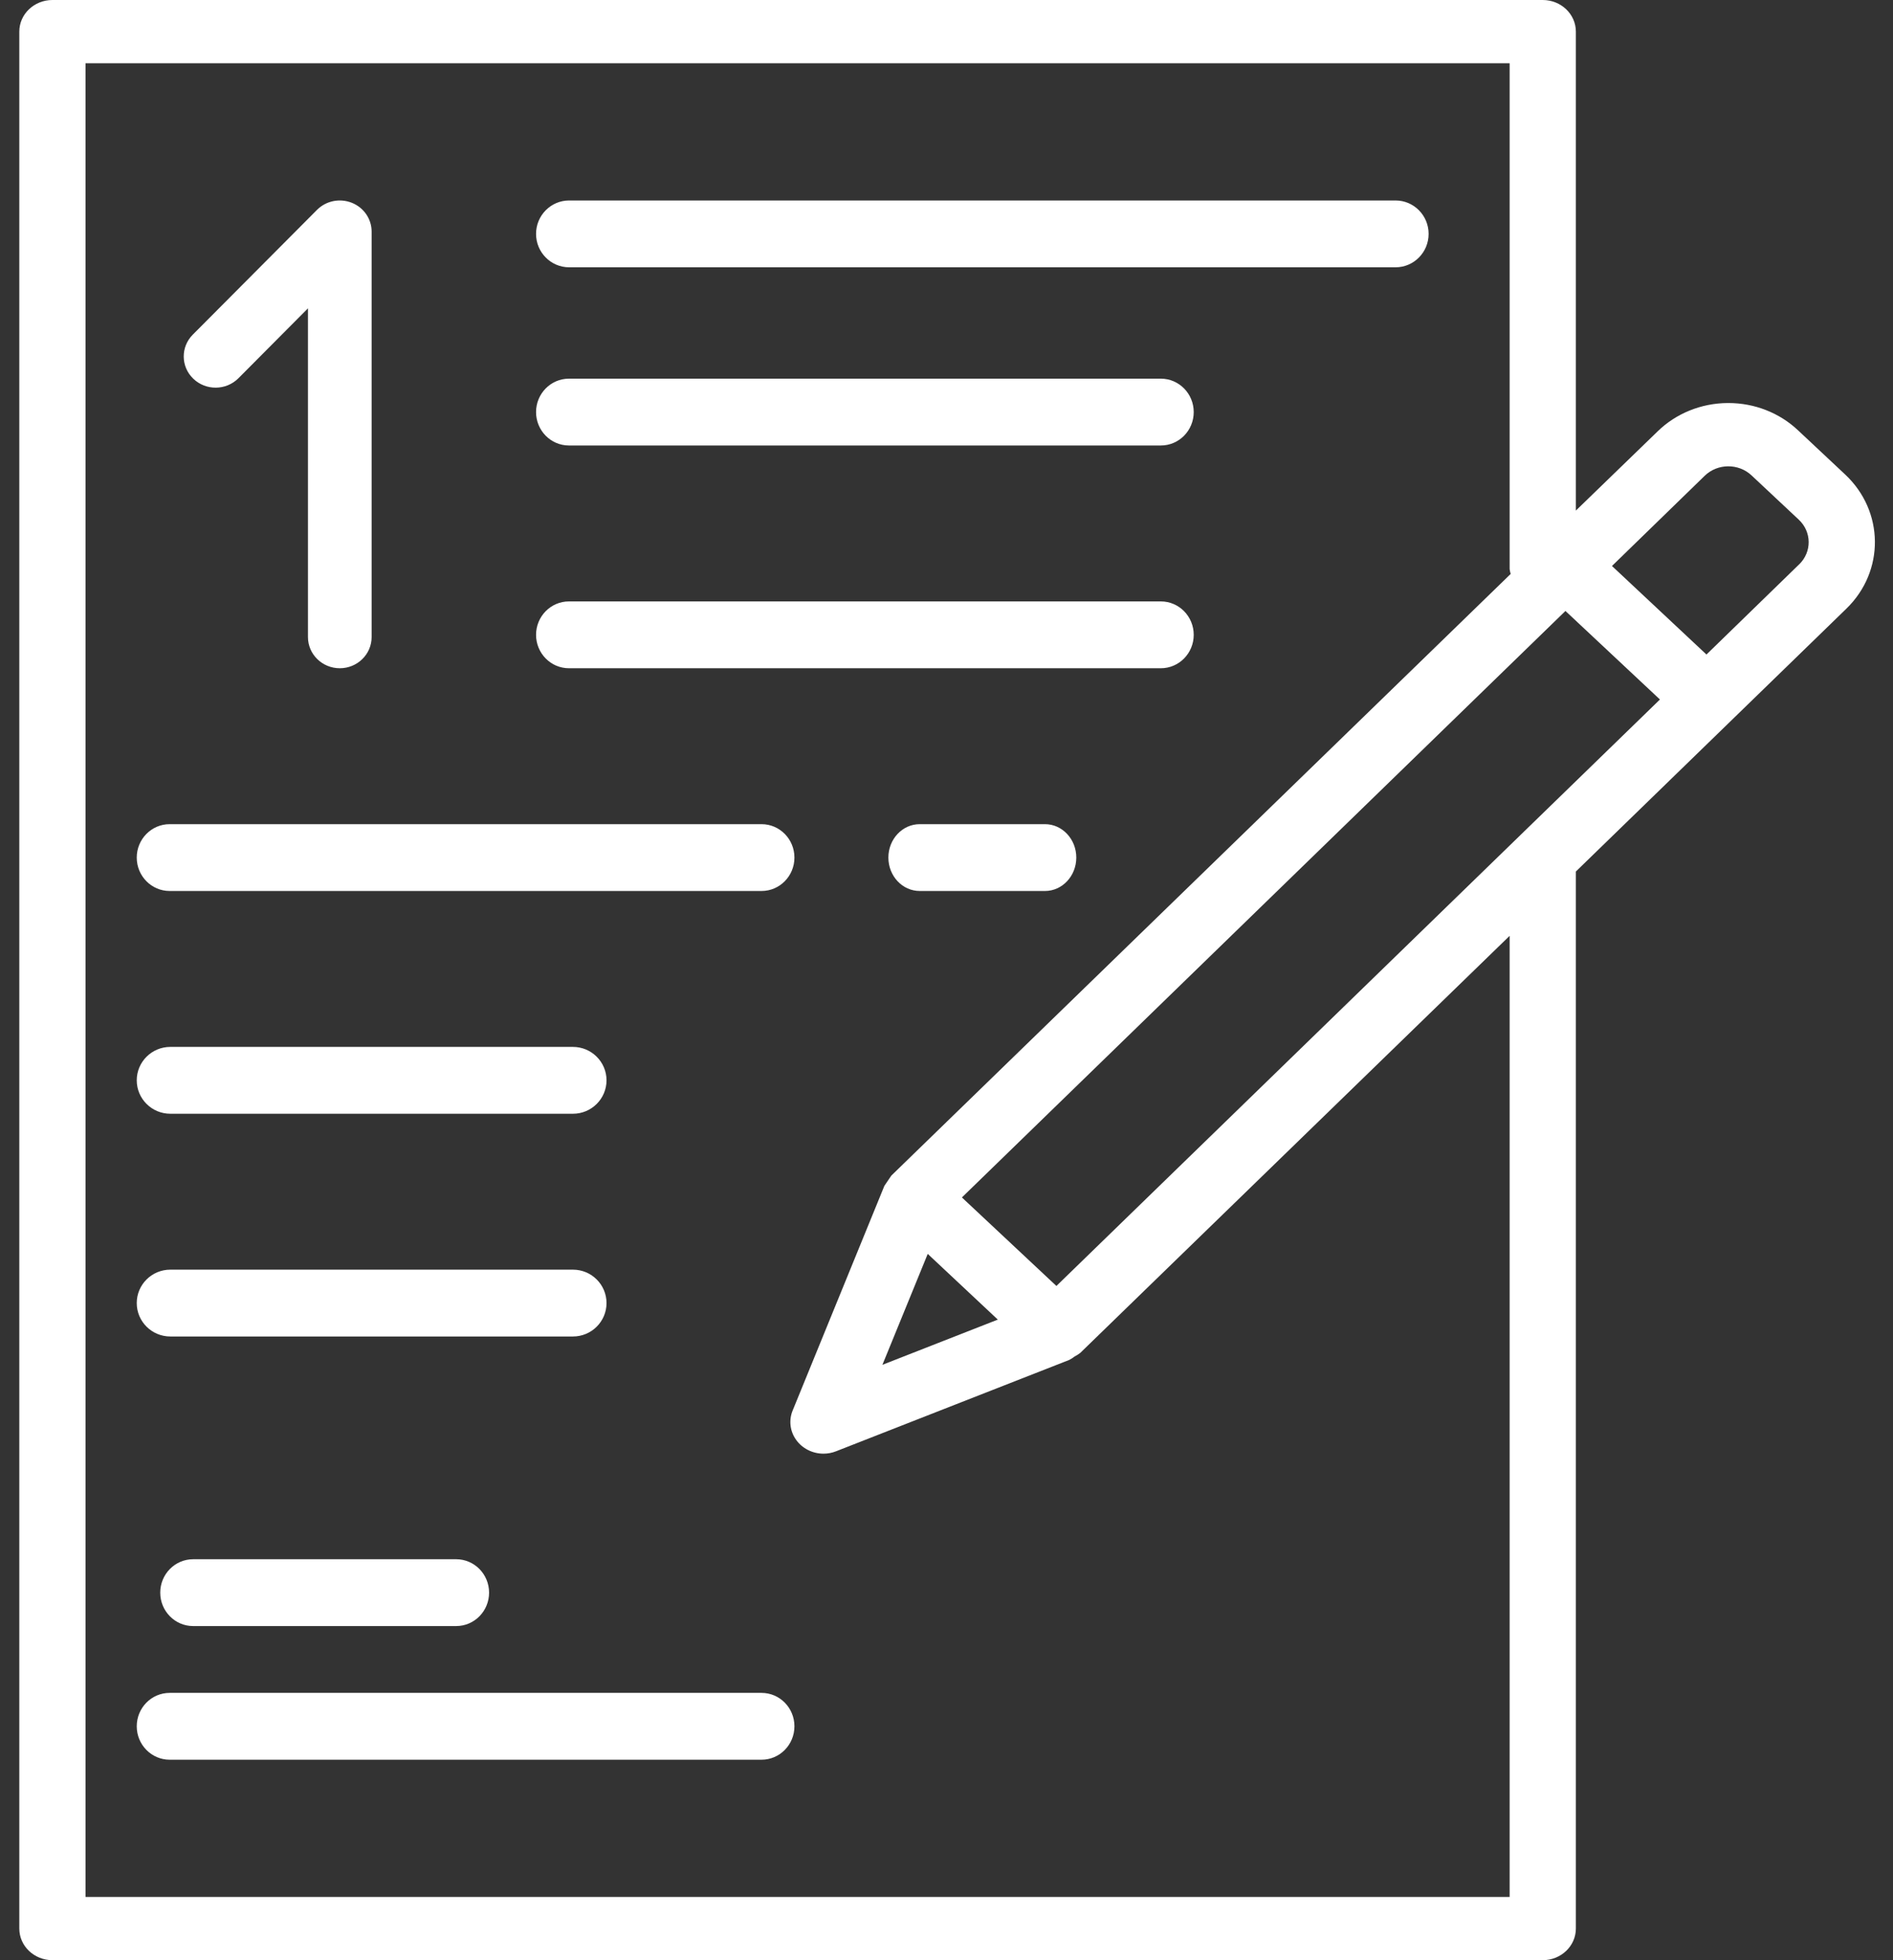 <svg xmlns="http://www.w3.org/2000/svg" width="85" height="88" viewBox="0 0 85 88">
  <rect x="0" y="0" width="85" height="88" fill="#333333" stroke="none"/>
  <g fill="#FFF" fill-rule="evenodd" transform="translate(.867)">
    <path fill-rule="nonzero" d="M81.986,21.303 L79.866,19.316 C79.034,18.532 77.912,18.093 76.743,18.094 L76.703,18.094 C75.518,18.102 74.386,18.562 73.559,19.371 L69.893,22.922 L69.893,1.419 C69.893,0.636 69.227,0 68.406,0 L1.487,0 C0.666,0 0,0.636 0,1.419 L0,86.581 C0,87.364 0.666,88 1.487,88 L68.406,88 C69.227,88 69.893,87.364 69.893,86.581 L69.893,39.126 L82.041,27.324 C83.768,25.647 83.743,22.952 81.986,21.303 Z M66.919,85.161 L2.974,85.161 L2.974,2.839 L66.919,2.839 L66.919,25.548 C66.929,25.623 66.944,25.695 66.965,25.767 L39.157,52.776 C39.048,52.932 38.942,53.089 38.837,53.247 L38.837,53.254 L34.724,63.326 C34.545,63.763 34.605,64.256 34.882,64.642 C35.159,65.029 35.618,65.261 36.11,65.261 C36.303,65.261 36.495,65.225 36.673,65.154 L47.141,61.054 C47.227,61.01 47.31,60.958 47.384,60.899 C47.475,60.853 47.56,60.799 47.639,60.737 L66.919,42.013 L66.919,85.161 Z M40.79,56.292 L43.937,59.242 L38.755,61.272 L40.79,56.292 Z M46.568,57.732 L42.325,53.758 L69.425,27.429 L73.668,31.403 L46.568,57.732 Z M79.921,25.334 L75.757,29.384 L71.514,25.409 L75.678,21.36 C76.253,20.8 77.195,20.793 77.781,21.342 L79.901,23.329 C80.487,23.877 80.496,24.776 79.921,25.336 L79.921,25.334 Z"/>
    <path d="M24.688 12L61.797 12C62.617 12 63.281 11.328 63.281 10.5 63.281 9.672 62.617 9 61.797 9L24.688 9C23.868 9 23.203 9.672 23.203 10.5 23.203 11.328 23.868 12 24.688 12zM24.68 20L51.258 20C52.073 20 52.734 19.328 52.734 18.5 52.734 17.672 52.073 17 51.258 17L24.68 17C23.864 17 23.203 17.672 23.203 18.5 23.203 19.328 23.864 20 24.68 20zM24.68 30L51.258 30C52.073 30 52.734 29.328 52.734 28.5 52.734 27.672 52.073 27 51.258 27L24.68 27C23.864 27 23.203 27.672 23.203 28.5 23.203 29.328 23.864 30 24.68 30zM6.75 40L33.328 40C34.144 40 34.805 39.328 34.805 38.5 34.805 37.672 34.144 37 33.328 37L6.75 37C5.935 37 5.273 37.672 5.273 38.5 5.273 39.328 5.935 40 6.75 40zM46.055 37L40.43 37C39.653 37 39.023 37.672 39.023 38.5 39.023 39.328 39.653 40 40.43 40L46.055 40C46.831 40 47.461 39.328 47.461 38.5 47.461 37.672 46.831 37 46.055 37zM6.78 50L24.86 50C25.693 50 26.367 49.328 26.367 48.5 26.367 47.672 25.693 47 24.86 47L6.78 47C5.948 47 5.273 47.672 5.273 48.5 5.273 49.328 5.948 50 6.78 50zM6.78 60L24.86 60C25.693 60 26.367 59.328 26.367 58.5 26.367 57.672 25.693 57 24.86 57L6.78 57C5.948 57 5.273 57.672 5.273 58.5 5.273 59.328 5.948 60 6.78 60zM7.805 73L19.617 73C20.433 73 21.094 72.328 21.094 71.5 21.094 70.672 20.433 70 19.617 70L7.805 70C6.989 70 6.328 70.672 6.328 71.5 6.328 72.328 6.989 73 7.805 73zM33.328 76L6.75 76C5.935 76 5.273 76.672 5.273 77.5 5.273 78.328 5.935 79 6.75 79L33.328 79C34.144 79 34.805 78.328 34.805 77.5 34.805 76.672 34.144 76 33.328 76zM9.838 16.982L12.961 13.843 12.961 28.6C12.961 29.373 13.601 30 14.391 30 15.18 30 15.82 29.373 15.82 28.6L15.82 10.403C15.822 9.832 15.47 9.319 14.931 9.104 14.392 8.889 13.773 9.014 13.367 9.422L7.791 15.022C7.238 15.575 7.248 16.463 7.814 17.004 8.379 17.545 9.285 17.535 9.838 16.982z"/>
  </g>
</svg>
